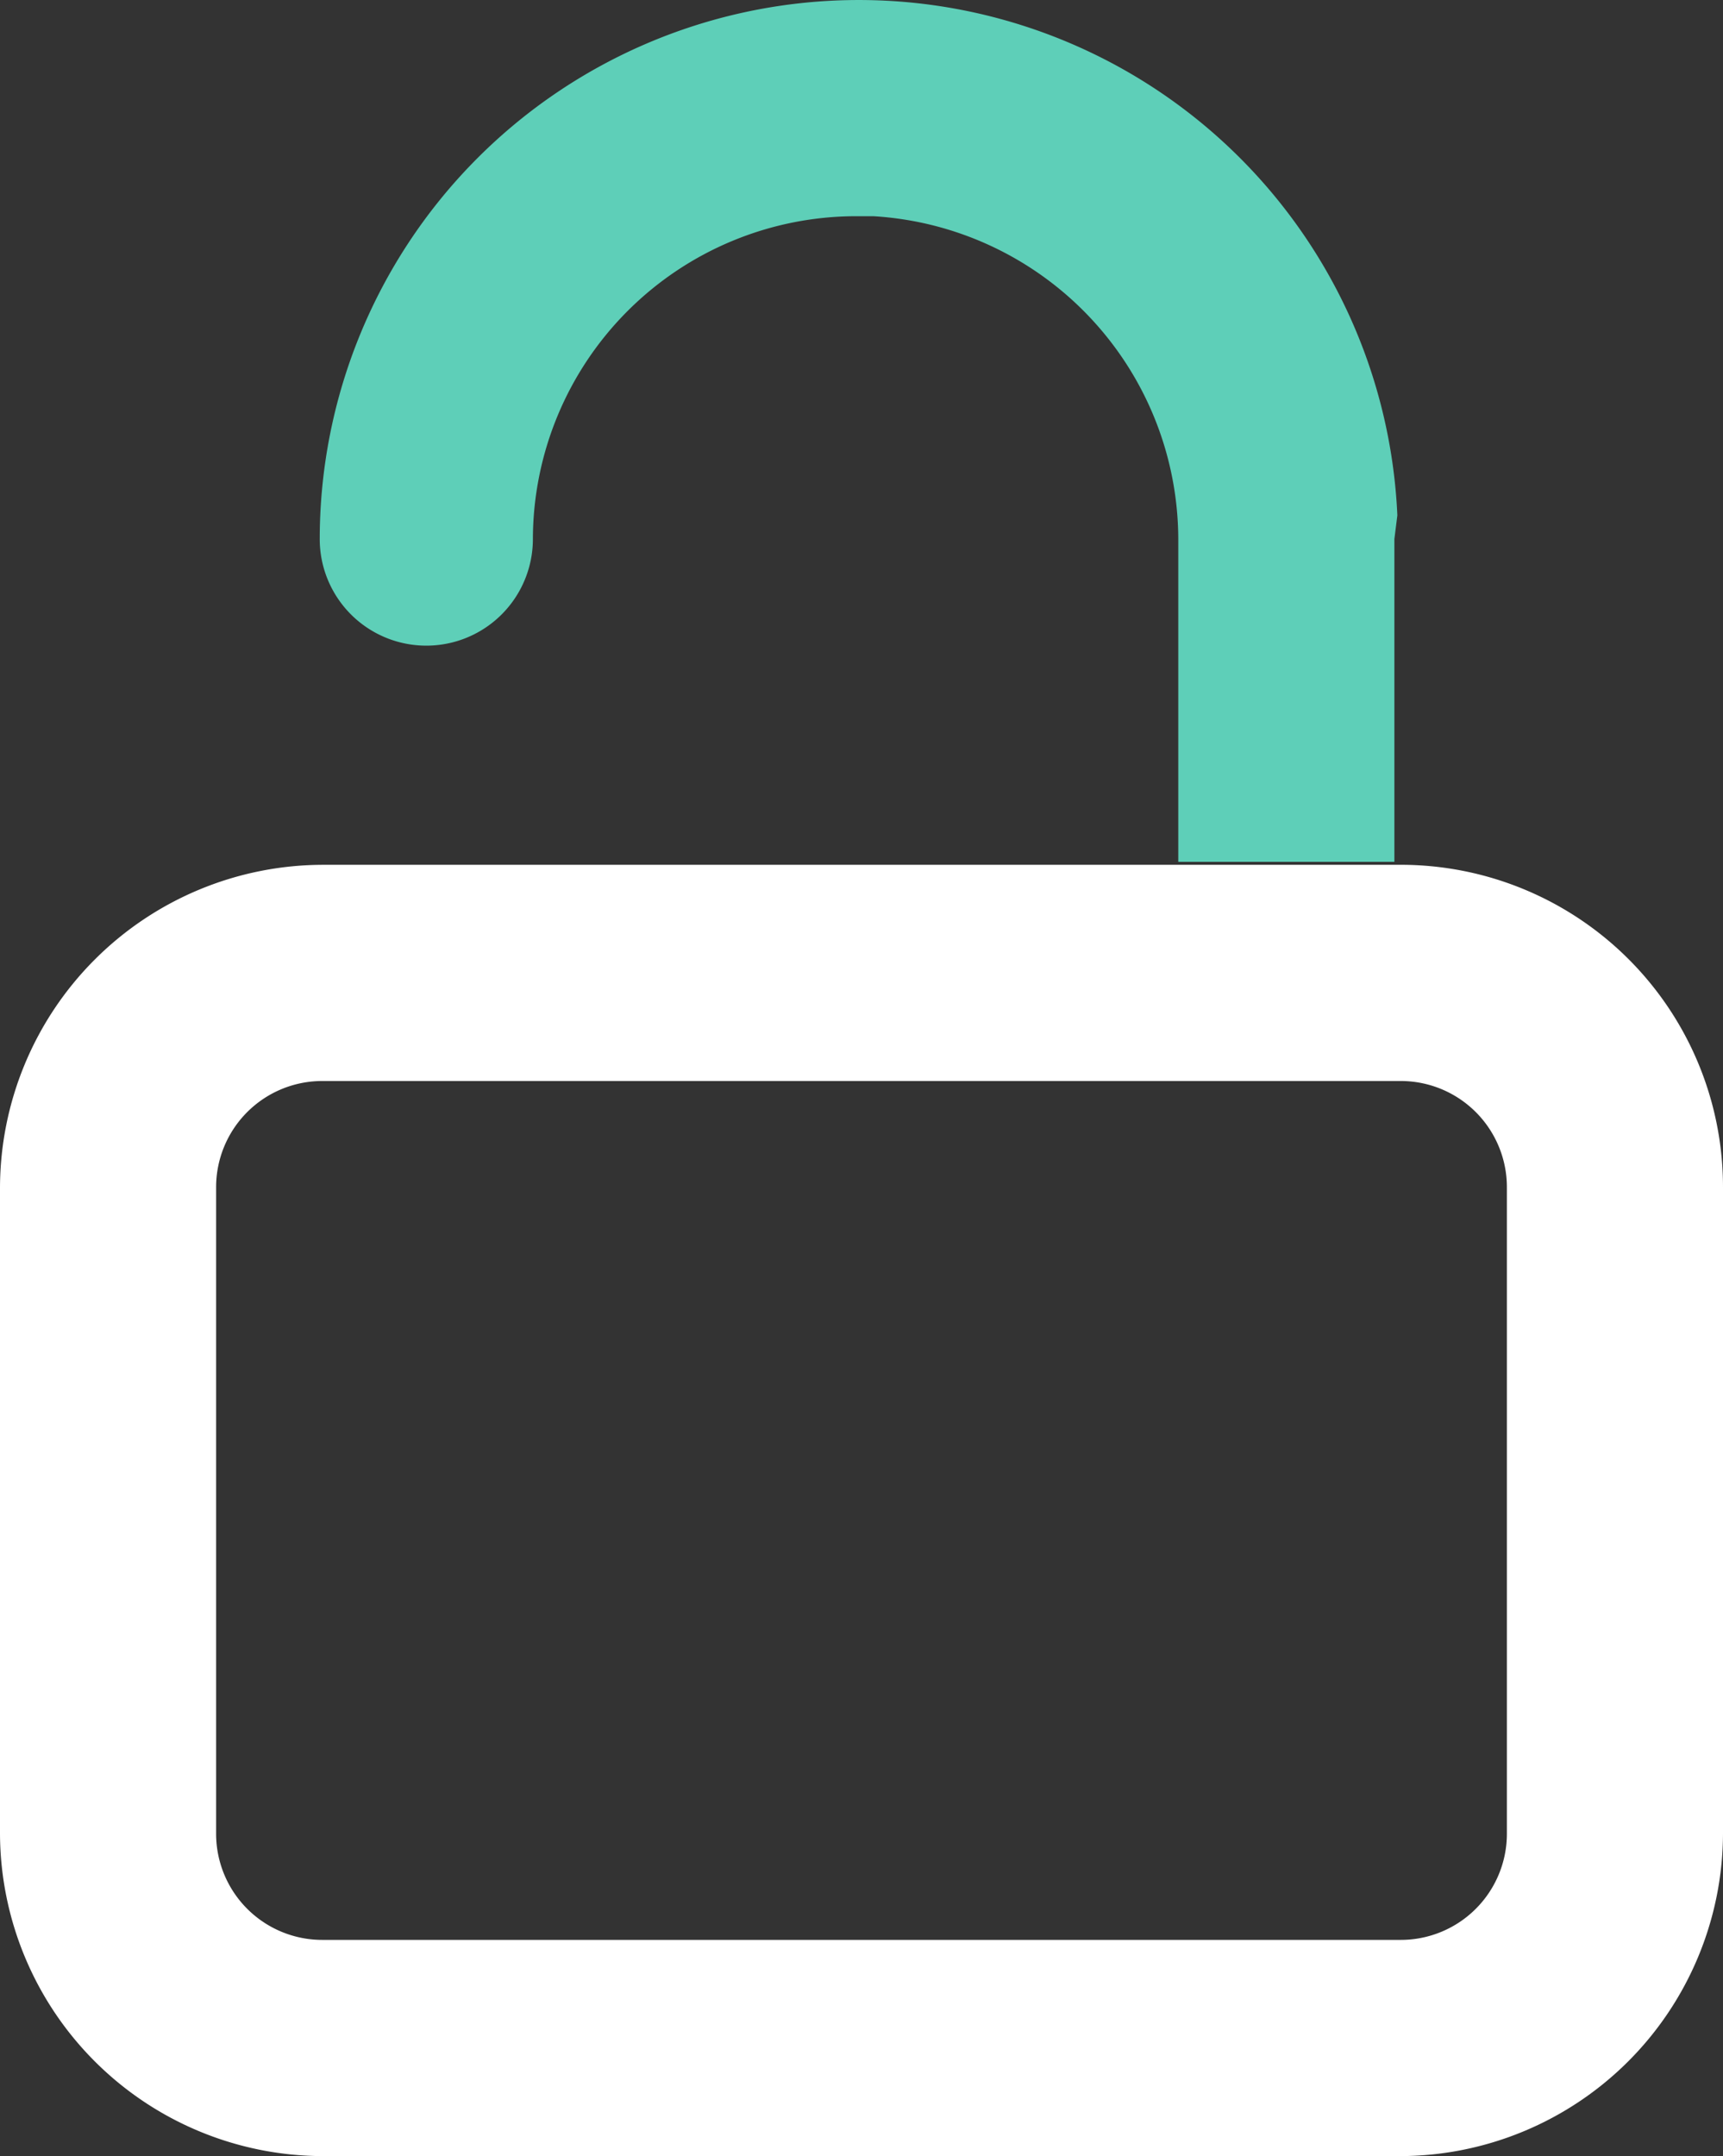 <svg xmlns="http://www.w3.org/2000/svg" width="58.2" height="72.8" viewBox="0 0 58.2 72.8">
  <rect x="0" y="0" width="58.2" height="72.8" fill="#333333" stroke="none"/>
  <g id="ic24-lock-02" transform="translate(-29.6 -26.7)">
    <g id="Group_261" data-name="Group 261">
      <path id="Path_594" data-name="Path 594" d="M76.8,55.9H40.5A10.926,10.926,0,0,0,29.6,66.8V88.6A10.926,10.926,0,0,0,40.5,99.5H76.9A10.926,10.926,0,0,0,87.8,88.6V66.8A10.884,10.884,0,0,0,76.8,55.9Zm3.7,32.7a3.585,3.585,0,0,1-3.6,3.6H40.5a3.585,3.585,0,0,1-3.6-3.6V66.8a3.585,3.585,0,0,1,3.6-3.6H76.9a3.585,3.585,0,0,1,3.6,3.6Z" fill="#fff"/>
      <path id="Path_595" data-name="Path 595" d="M76.8,44.1a18.209,18.209,0,0,0-36.4.8,3.6,3.6,0,0,0,7.2,0A10.926,10.926,0,0,1,58.5,34h.6A10.95,10.95,0,0,1,69.4,44.9V55.8h7.3V44.9Z" fill="#5ecfb8"/>
    </g>
  </g>
</svg>
